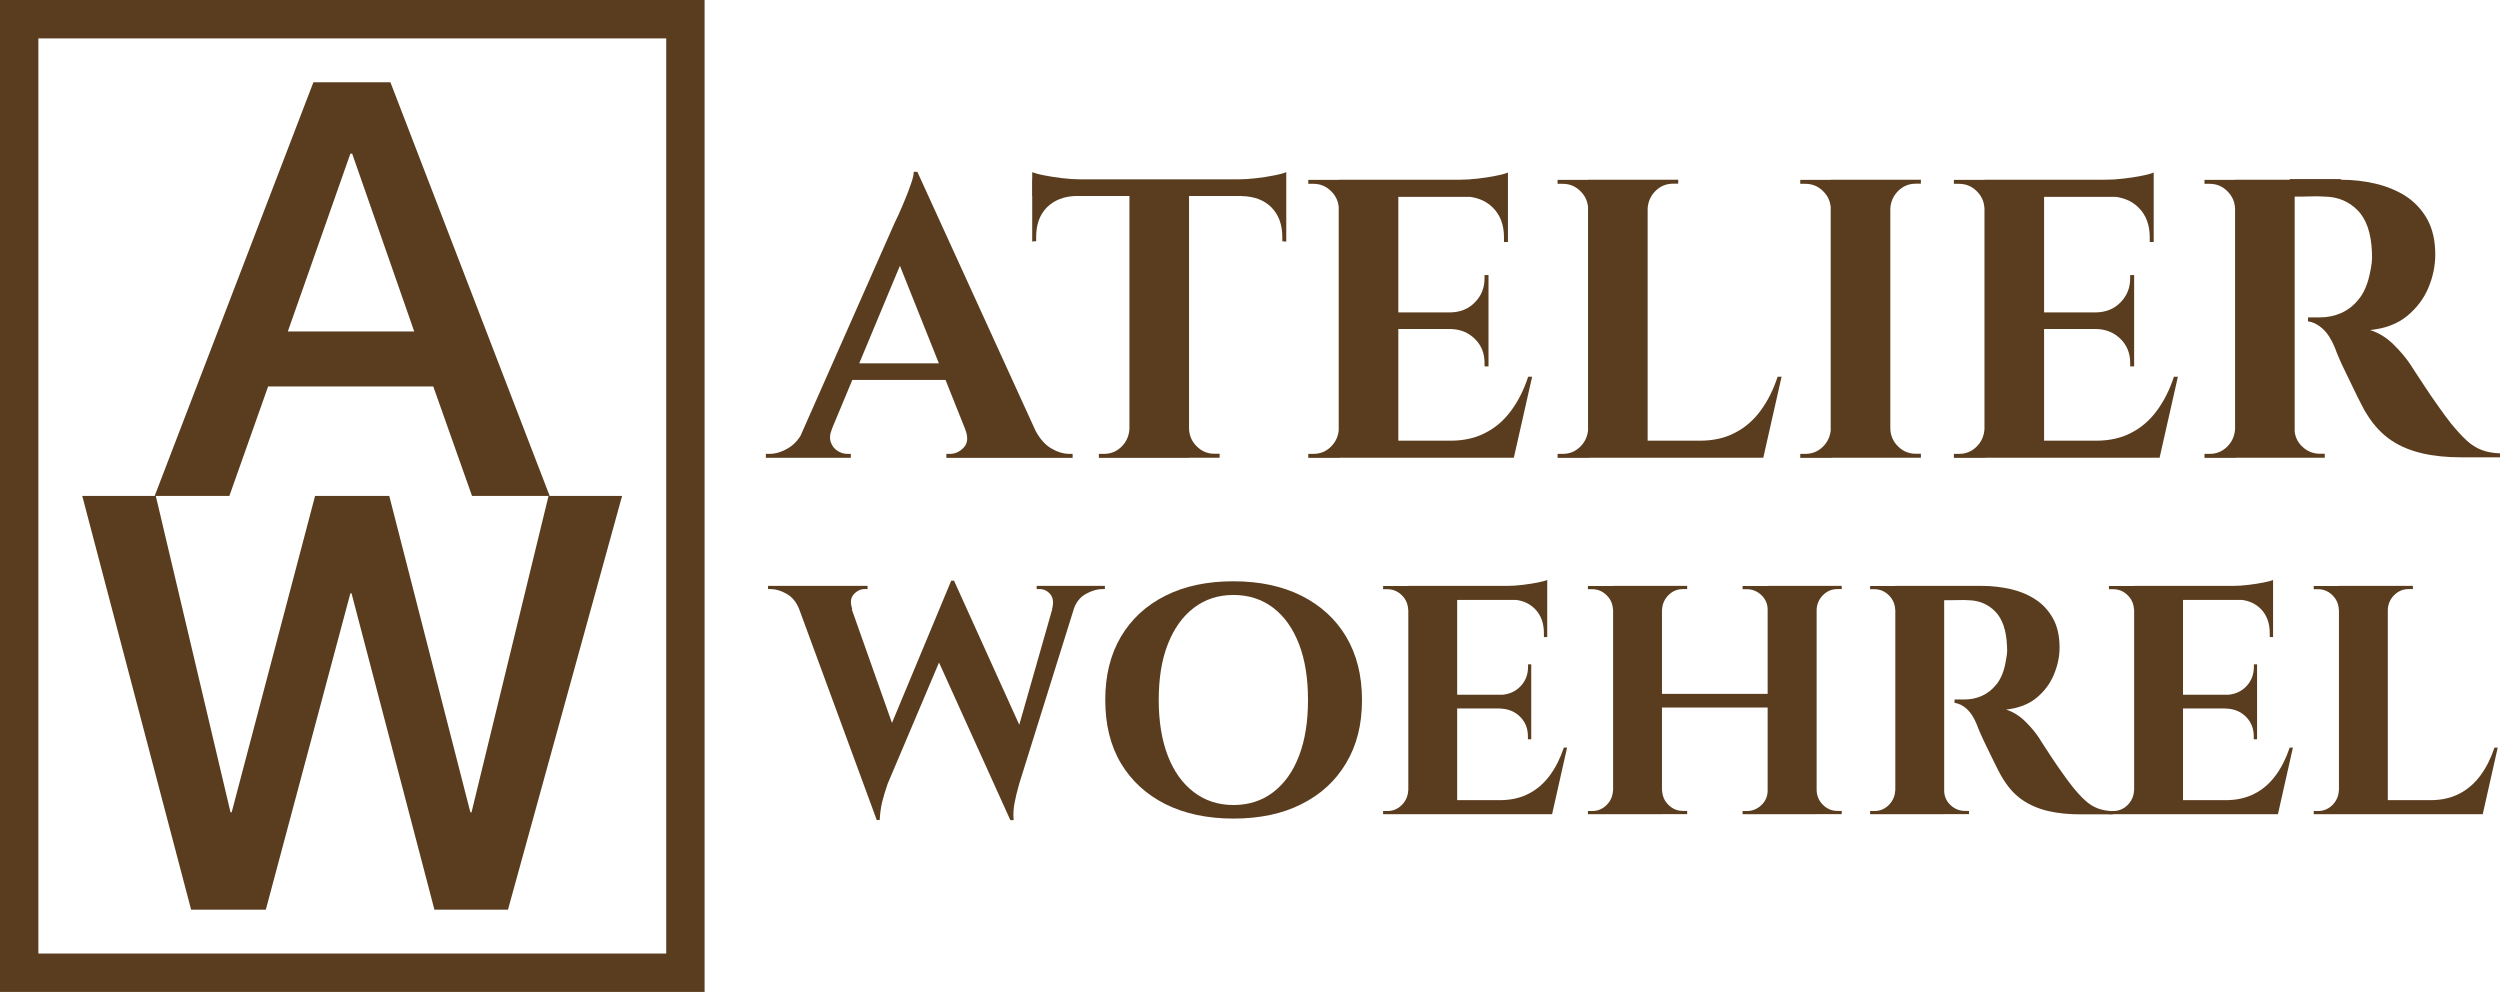 <?xml version="1.0" encoding="UTF-8"?><svg id="Calque_1" xmlns="http://www.w3.org/2000/svg" viewBox="0 0 195.43 77.54"><defs><style>.cls-1{fill:#5a3d1f;stroke-width:0px;}</style></defs><path class="cls-1" d="M24.5,6.43h6.02l12.45,32.34h-6.07l-3.03-8.56h-12.91l-3.03,8.56h-5.84L24.5,6.43ZM22.51,25.91h9.87l-4.85-13.9h-.14l-4.89,13.9Z"/><path class="cls-1" d="M6.43,38.77h5.75l5.84,24.73h.09l6.52-24.73h5.8l6.34,24.73h.09l6.02-24.73h5.75l-8.92,32.34h-5.75l-6.48-24.73h-.09l-6.61,24.73h-5.84L6.43,38.77Z"/><path class="cls-1" d="M55.08,77.54H0V0h55.08v77.54ZM3,74.54h49.08V3H3v71.55Z"/><path class="cls-1" d="M65.04,33.52c-.17.41-.2.77-.09,1.06.1.29.28.51.53.67.25.16.5.23.75.23h.28v.31h-6.64v-.31h.28c.48,0,.97-.15,1.47-.45.51-.3.93-.8,1.26-1.51h2.17ZM71.71,13.43l.12,3.79-7.7,18.47h-2.27l8.04-18.19c.06-.12.17-.36.33-.7s.32-.73.5-1.16c.18-.43.34-.85.48-1.26.14-.4.22-.72.22-.95h.28ZM74.97,28.4v1.3h-9.13v-1.3h9.13ZM71.71,13.43l10.12,22.17h-5.56l-6.46-16.17,1.89-5.99ZM75.44,33.52h5.43c.35.7.78,1.21,1.27,1.51.5.3.98.45,1.46.45h.25v.31h-9.87v-.31h.28c.41,0,.78-.17,1.09-.51.31-.34.34-.82.09-1.44Z"/><path class="cls-1" d="M80.69,13.46c.21.08.52.17.95.25.42.08.89.16,1.41.22.52.06.99.09,1.43.09l-3.79.34v-.9ZM100.55,14.02v1.3h-19.87v-1.3h19.87ZM84.13,15.23v.09c-.95.02-1.71.32-2.28.88-.57.57-.85,1.34-.85,2.31v.34l-.31.03v-3.66h3.45ZM88.38,33.52v2.27h-2.48v-.31h.4c.54,0,1-.19,1.38-.57.38-.38.58-.84.61-1.38h.09ZM92.95,14.15v21.64h-4.66V14.15h4.66ZM92.86,33.52h.09c.02.54.22,1,.61,1.38.38.38.84.57,1.38.57h.4v.31h-2.48v-2.27ZM100.55,13.46v.9l-3.79-.34c.46,0,.94-.03,1.44-.09.51-.06.98-.13,1.41-.22.43-.08.75-.17.93-.25ZM100.55,15.23v3.66l-.31-.03v-.34c0-.97-.29-1.74-.85-2.31-.57-.57-1.34-.86-2.31-.88v-.09h3.48Z"/><path class="cls-1" d="M104.75,16.32h-.09c-.02-.54-.22-1-.61-1.38-.38-.38-.84-.57-1.38-.57h-.4v-.31h2.48v2.27ZM104.75,33.52v2.27h-2.48v-.31h.4c.54,0,1-.19,1.38-.57.38-.38.58-.84.61-1.38h.09ZM109.31,14.05v21.73h-4.66V14.05h4.66ZM117.88,14.05v1.34h-8.66v-1.34h8.66ZM116.36,24.42v1.3h-7.14v-1.3h7.14ZM117.5,34.45l.74,1.33h-9.03v-1.33h8.29ZM119.77,29.45l-1.43,6.33h-6.08l1.12-1.33c1.03,0,1.95-.2,2.73-.61.79-.4,1.46-.98,2.02-1.74s1-1.64,1.33-2.65h.31ZM116.36,21.5v2.98h-2.95v-.06c.77-.02,1.4-.28,1.89-.79.5-.51.75-1.13.75-1.88v-.25h.31ZM116.36,25.66v2.98h-.31v-.28c0-.74-.25-1.37-.75-1.86-.5-.5-1.13-.76-1.89-.78v-.06h2.95ZM117.88,13.49v.9l-3.79-.34c.46,0,.94-.03,1.44-.09.51-.06.98-.13,1.41-.22.43-.08.74-.17.93-.25ZM117.88,15.29v3.63h-.31v-.37c0-.95-.28-1.72-.85-2.3-.57-.58-1.34-.88-2.31-.9v-.06h3.48Z"/><path class="cls-1" d="M124.24,16.32h-.09c-.02-.54-.22-1-.61-1.38-.38-.38-.84-.57-1.38-.57h-.4v-.31h2.48v2.27ZM124.24,33.52v2.27h-2.48v-.31h.4c.54,0,1-.19,1.38-.57.38-.38.58-.84.61-1.38h.09ZM128.8,14.05v21.73h-4.66V14.05h4.66ZM128.71,16.32v-2.27h2.48v.31h-.4c-.54,0-1,.19-1.38.57-.38.38-.58.84-.61,1.38h-.09ZM137,34.45l.74,1.33h-9.03v-1.33h8.29ZM139.27,29.45l-1.43,6.33h-6.08l1.12-1.33c1.03,0,1.95-.2,2.73-.61.79-.4,1.46-.98,2.02-1.74s1-1.64,1.33-2.65h.31Z"/><path class="cls-1" d="M143.21,16.32h-.09c-.02-.54-.22-1-.61-1.38-.38-.38-.84-.57-1.38-.57h-.4v-.31h2.48v2.27ZM143.21,33.52v2.27h-2.48v-.31h.4c.54,0,1-.19,1.38-.57.38-.38.58-.84.61-1.38h.09ZM147.77,14.05v21.73h-4.66V14.05h4.66ZM147.68,16.32v-2.27h2.48v.31h-.4c-.54,0-1,.19-1.38.57-.38.38-.58.84-.61,1.38h-.09ZM147.68,33.52h.09c.02.54.22,1,.61,1.38.38.38.84.57,1.38.57h.4v.31h-2.48v-2.27Z"/><path class="cls-1" d="M155.22,16.32h-.09c-.02-.54-.22-1-.61-1.38-.38-.38-.84-.57-1.38-.57h-.4v-.31h2.48v2.27ZM155.22,33.52v2.27h-2.48v-.31h.4c.54,0,1-.19,1.38-.57.38-.38.58-.84.61-1.38h.09ZM159.79,14.05v21.73h-4.66V14.05h4.66ZM168.36,14.05v1.34h-8.66v-1.34h8.66ZM166.83,24.42v1.3h-7.14v-1.3h7.14ZM167.98,34.45l.74,1.33h-9.03v-1.33h8.29ZM170.25,29.45l-1.43,6.33h-6.08l1.12-1.33c1.03,0,1.95-.2,2.73-.61.79-.4,1.46-.98,2.02-1.74s1-1.64,1.33-2.65h.31ZM166.83,21.5v2.98h-2.95v-.06c.77-.02,1.4-.28,1.89-.79.5-.51.75-1.13.75-1.88v-.25h.31ZM166.83,25.66v2.98h-.31v-.28c0-.74-.25-1.37-.75-1.86-.5-.5-1.13-.76-1.89-.78v-.06h2.95ZM168.36,13.49v.9l-3.79-.34c.46,0,.94-.03,1.44-.09.51-.06.98-.13,1.41-.22.43-.08.74-.17.93-.25ZM168.36,15.29v3.63h-.31v-.37c0-.95-.28-1.72-.85-2.3-.57-.58-1.34-.88-2.31-.9v-.06h3.48Z"/><path class="cls-1" d="M174.81,16.32h-.09c-.02-.54-.22-1-.61-1.38-.38-.38-.84-.57-1.38-.57h-.4v-.31h2.48v2.27ZM174.81,33.52v2.27h-2.48v-.31h.4c.54,0,1-.19,1.38-.57.38-.38.58-.84.61-1.38h.09ZM179.38,14.05v21.73h-4.66V14.05h4.66ZM182.98,14.05c.93,0,1.84.1,2.73.31.89.21,1.68.54,2.38.99.69.46,1.25,1.06,1.66,1.8.41.74.62,1.67.62,2.76,0,.87-.18,1.73-.54,2.59-.36.86-.92,1.59-1.66,2.2s-1.71.98-2.89,1.1c.66.21,1.27.58,1.82,1.12.55.54,1,1.08,1.35,1.61.02.04.14.23.36.56.22.33.49.74.81,1.23.32.49.66.98,1.01,1.47.35.5.67.93.96,1.3.46.56.87,1.01,1.24,1.35.37.34.77.59,1.18.74.41.16.89.24,1.43.26v.31h-3.04c-1.12,0-2.13-.1-3.04-.31-.91-.21-1.72-.54-2.42-1.01-.7-.47-1.31-1.1-1.83-1.91-.17-.25-.35-.56-.54-.95-.2-.38-.4-.79-.61-1.23-.21-.43-.41-.85-.61-1.26-.2-.4-.37-.77-.51-1.1-.14-.33-.25-.59-.31-.78-.27-.66-.59-1.16-.95-1.49-.36-.33-.75-.53-1.16-.59v-.31h.96c.56,0,1.1-.11,1.63-.34.53-.23,1-.6,1.41-1.12.41-.52.7-1.23.87-2.14.04-.19.08-.4.11-.65.03-.25.04-.53.02-.84-.06-1.49-.43-2.58-1.12-3.28-.68-.69-1.53-1.05-2.55-1.07-.29-.02-.61-.03-.95-.02-.34.01-.65.02-.93.02h-.57s-.03-.14-.08-.36c-.05-.22-.13-.55-.23-1.01h4ZM179.28,33.52h.09c0,.54.2,1,.59,1.38.39.38.86.57,1.4.57h.37v.31h-2.45v-2.27Z"/><path class="cls-1" d="M66.61,47.63h-4.13c-.22-.56-.55-.96-.99-1.21-.44-.25-.86-.37-1.25-.37h-.2v-.25h7.78v.25h-.23c-.32,0-.61.14-.85.41-.25.27-.29.66-.11,1.17ZM61.86,45.95h4.13l4.08,11.53-1.53,6.63-6.68-18.16ZM74.59,45.39l.46,2.52-5.66,13.36c-.2.58-.35,1.08-.45,1.5-.09.43-.15.87-.17,1.33h-.23l-.71-3.03,6.53-15.68h.23ZM74.59,45.42l5.61,12.39-1.22,6.3-6.15-13.59,1.76-5.1ZM84.46,45.95l-4.79,15.33c-.17.6-.29,1.11-.37,1.54-.08.43-.1.86-.06,1.29h-.26l-.71-2.52,4.46-15.63h1.73ZM82.24,47.63c.14-.51.09-.9-.13-1.17-.22-.27-.5-.41-.84-.41h-.23v-.25h5.33v.25h-.2c-.39,0-.82.12-1.27.37-.46.25-.78.65-.97,1.21h-1.68Z"/><path class="cls-1" d="M96.42,45.44c2.04,0,3.81.38,5.32,1.13,1.5.76,2.67,1.82,3.49,3.2.82,1.38,1.24,3.03,1.24,4.95s-.41,3.55-1.24,4.93c-.82,1.39-1.99,2.46-3.49,3.21-1.5.76-3.28,1.13-5.32,1.13s-3.81-.38-5.32-1.13c-1.5-.76-2.66-1.82-3.48-3.2-.82-1.38-1.22-3.03-1.22-4.95s.41-3.55,1.22-4.93c.82-1.39,1.98-2.46,3.48-3.21,1.5-.76,3.28-1.13,5.32-1.13ZM96.42,62.93c1.21,0,2.25-.34,3.12-1.01s1.55-1.62,2.01-2.84c.47-1.22.7-2.68.7-4.36s-.23-3.14-.7-4.36c-.47-1.22-1.14-2.17-2.01-2.84-.88-.67-1.92-1.01-3.12-1.01s-2.22.34-3.1,1.01c-.88.67-1.55,1.62-2.03,2.84s-.71,2.68-.71,4.36.24,3.14.71,4.36,1.15,2.17,2.03,2.84c.88.67,1.91,1.01,3.1,1.01Z"/><path class="cls-1" d="M110.16,47.66h-.08c-.02-.44-.18-.82-.5-1.13-.31-.31-.69-.47-1.13-.47h-.33v-.25h2.04v1.86ZM110.16,61.79v1.86h-2.04v-.25h.33c.44,0,.82-.16,1.13-.47.31-.31.48-.69.5-1.13h.08ZM113.91,45.8v17.85h-3.82v-17.85h3.82ZM120.95,45.8v1.1h-7.11v-1.1h7.11ZM119.7,54.31v1.07h-5.86v-1.07h5.86ZM120.64,62.55l.61,1.1h-7.42v-1.1h6.81ZM122.5,58.45l-1.17,5.2h-5l.92-1.1c.85,0,1.6-.17,2.24-.5.65-.33,1.2-.81,1.66-1.43.46-.62.82-1.35,1.1-2.18h.26ZM119.7,51.92v2.45h-2.42v-.05c.63-.02,1.15-.23,1.56-.65.41-.42.61-.93.61-1.54v-.2h.26ZM119.7,55.34v2.45h-.26v-.23c0-.61-.2-1.12-.61-1.53-.41-.41-.93-.62-1.56-.64v-.05h2.42ZM120.95,45.34v.74l-3.11-.28c.37,0,.77-.03,1.19-.08.42-.05.8-.11,1.16-.18.36-.07.61-.14.77-.2ZM120.95,46.82v2.98h-.26v-.31c0-.78-.23-1.41-.7-1.89-.47-.48-1.1-.72-1.9-.74v-.05h2.86Z"/><path class="cls-1" d="M126.17,47.66h-.08c-.02-.44-.18-.82-.5-1.13-.31-.31-.69-.47-1.13-.47h-.33v-.25h2.04v1.86ZM126.17,61.79v1.86h-2.04v-.25h.33c.44,0,.82-.16,1.13-.47.31-.31.48-.69.5-1.13h.08ZM129.92,45.8v17.85h-3.82v-17.85h3.82ZM138.41,54.24v1.07h-8.75v-1.07h8.75ZM129.85,47.66v-1.86h2.04v.25h-.33c-.44,0-.82.16-1.13.47-.31.31-.48.69-.5,1.13h-.08ZM129.85,61.79h.08c.02.44.18.82.5,1.13.31.31.69.47,1.13.47h.33v.25h-2.04v-1.86ZM138.26,47.66h-.08c0-.44-.16-.82-.48-1.13-.32-.31-.71-.47-1.15-.47h-.33v-.25h2.04v1.86ZM138.26,61.79v1.86h-2.04v-.25h.33c.44,0,.82-.16,1.15-.47.32-.31.48-.69.48-1.13h.08ZM142.01,45.8v17.85h-3.83v-17.85h3.83ZM141.93,47.66v-1.86h2.04v.25h-.33c-.44,0-.82.16-1.13.47-.31.31-.48.69-.5,1.13h-.08ZM141.93,61.79h.08c.02.44.18.82.5,1.13.31.31.69.47,1.13.47h.33v.25h-2.04v-1.86Z"/><path class="cls-1" d="M148.23,47.66h-.08c-.02-.44-.18-.82-.5-1.13-.31-.31-.69-.47-1.13-.47h-.33v-.25h2.04v1.86ZM148.23,61.79v1.86h-2.04v-.25h.33c.44,0,.82-.16,1.13-.47.31-.31.48-.69.5-1.13h.08ZM151.98,45.8v17.85h-3.82v-17.85h3.82ZM154.94,45.8c.77,0,1.51.09,2.24.25.73.17,1.38.44,1.95.82.57.37,1.02.87,1.36,1.48.34.61.51,1.37.51,2.27,0,.71-.15,1.42-.45,2.13-.3.71-.75,1.31-1.36,1.81-.61.5-1.4.8-2.37.91.54.17,1.04.48,1.49.92.45.44.82.88,1.11,1.33.02.03.11.19.29.46s.4.61.66,1.01c.26.4.54.8.83,1.21.29.41.55.76.79,1.07.37.46.71.83,1.02,1.11.31.28.63.48.97.61.34.13.73.2,1.17.22v.25h-2.5c-.92,0-1.75-.08-2.5-.25-.75-.17-1.41-.45-1.99-.83-.58-.38-1.08-.91-1.5-1.57-.14-.2-.28-.46-.45-.78-.16-.31-.33-.65-.5-1.01-.17-.36-.34-.7-.5-1.03s-.3-.63-.42-.91c-.12-.27-.2-.48-.26-.64-.22-.54-.48-.95-.78-1.22-.3-.27-.62-.43-.96-.48v-.26h.79c.46,0,.91-.09,1.34-.28s.82-.49,1.16-.92.58-1.01.71-1.76c.03-.15.06-.33.09-.54s.03-.43.01-.69c-.05-1.22-.36-2.12-.92-2.69-.56-.57-1.26-.86-2.09-.88-.24-.02-.5-.02-.78-.01-.28,0-.54.01-.76.01h-.47s-.02-.11-.06-.29c-.04-.18-.11-.45-.19-.83h3.29ZM151.9,61.79h.08c0,.44.16.82.48,1.13.32.31.71.47,1.15.47h.31v.25h-2.01v-1.86Z"/><path class="cls-1" d="M166.9,47.66h-.08c-.02-.44-.18-.82-.5-1.13-.31-.31-.69-.47-1.13-.47h-.33v-.25h2.04v1.86ZM166.9,61.79v1.86h-2.04v-.25h.33c.44,0,.82-.16,1.13-.47.31-.31.48-.69.5-1.13h.08ZM170.65,45.8v17.85h-3.82v-17.85h3.82ZM177.69,45.8v1.1h-7.11v-1.1h7.11ZM176.44,54.31v1.07h-5.86v-1.07h5.86ZM177.38,62.55l.61,1.1h-7.42v-1.1h6.81ZM179.24,58.45l-1.17,5.2h-5l.92-1.1c.85,0,1.6-.17,2.24-.5.65-.33,1.2-.81,1.66-1.43.46-.62.82-1.35,1.1-2.18h.26ZM176.44,51.92v2.45h-2.42v-.05c.63-.02,1.15-.23,1.56-.65.41-.42.61-.93.61-1.54v-.2h.26ZM176.44,55.34v2.45h-.26v-.23c0-.61-.2-1.12-.61-1.53-.41-.41-.93-.62-1.56-.64v-.05h2.42ZM177.69,45.34v.74l-3.11-.28c.37,0,.77-.03,1.19-.08.42-.05.8-.11,1.16-.18.36-.07.61-.14.77-.2ZM177.69,46.82v2.98h-.26v-.31c0-.78-.23-1.41-.7-1.89-.47-.48-1.1-.72-1.9-.74v-.05h2.86Z"/><path class="cls-1" d="M182.91,47.66h-.08c-.02-.44-.18-.82-.5-1.13-.31-.31-.69-.47-1.13-.47h-.33v-.25h2.04v1.86ZM182.91,61.79v1.86h-2.04v-.25h.33c.44,0,.82-.16,1.13-.47.31-.31.48-.69.5-1.13h.08ZM186.66,45.8v17.85h-3.82v-17.85h3.82ZM186.58,47.66v-1.86h2.04v.25h-.33c-.44,0-.82.16-1.13.47-.31.31-.48.69-.5,1.13h-.08ZM193.39,62.55l.61,1.1h-7.42v-1.1h6.81ZM195.25,58.45l-1.17,5.2h-5l.92-1.1c.85,0,1.6-.17,2.24-.5.65-.33,1.2-.81,1.66-1.43.46-.62.82-1.35,1.1-2.18h.26Z"/></svg>
